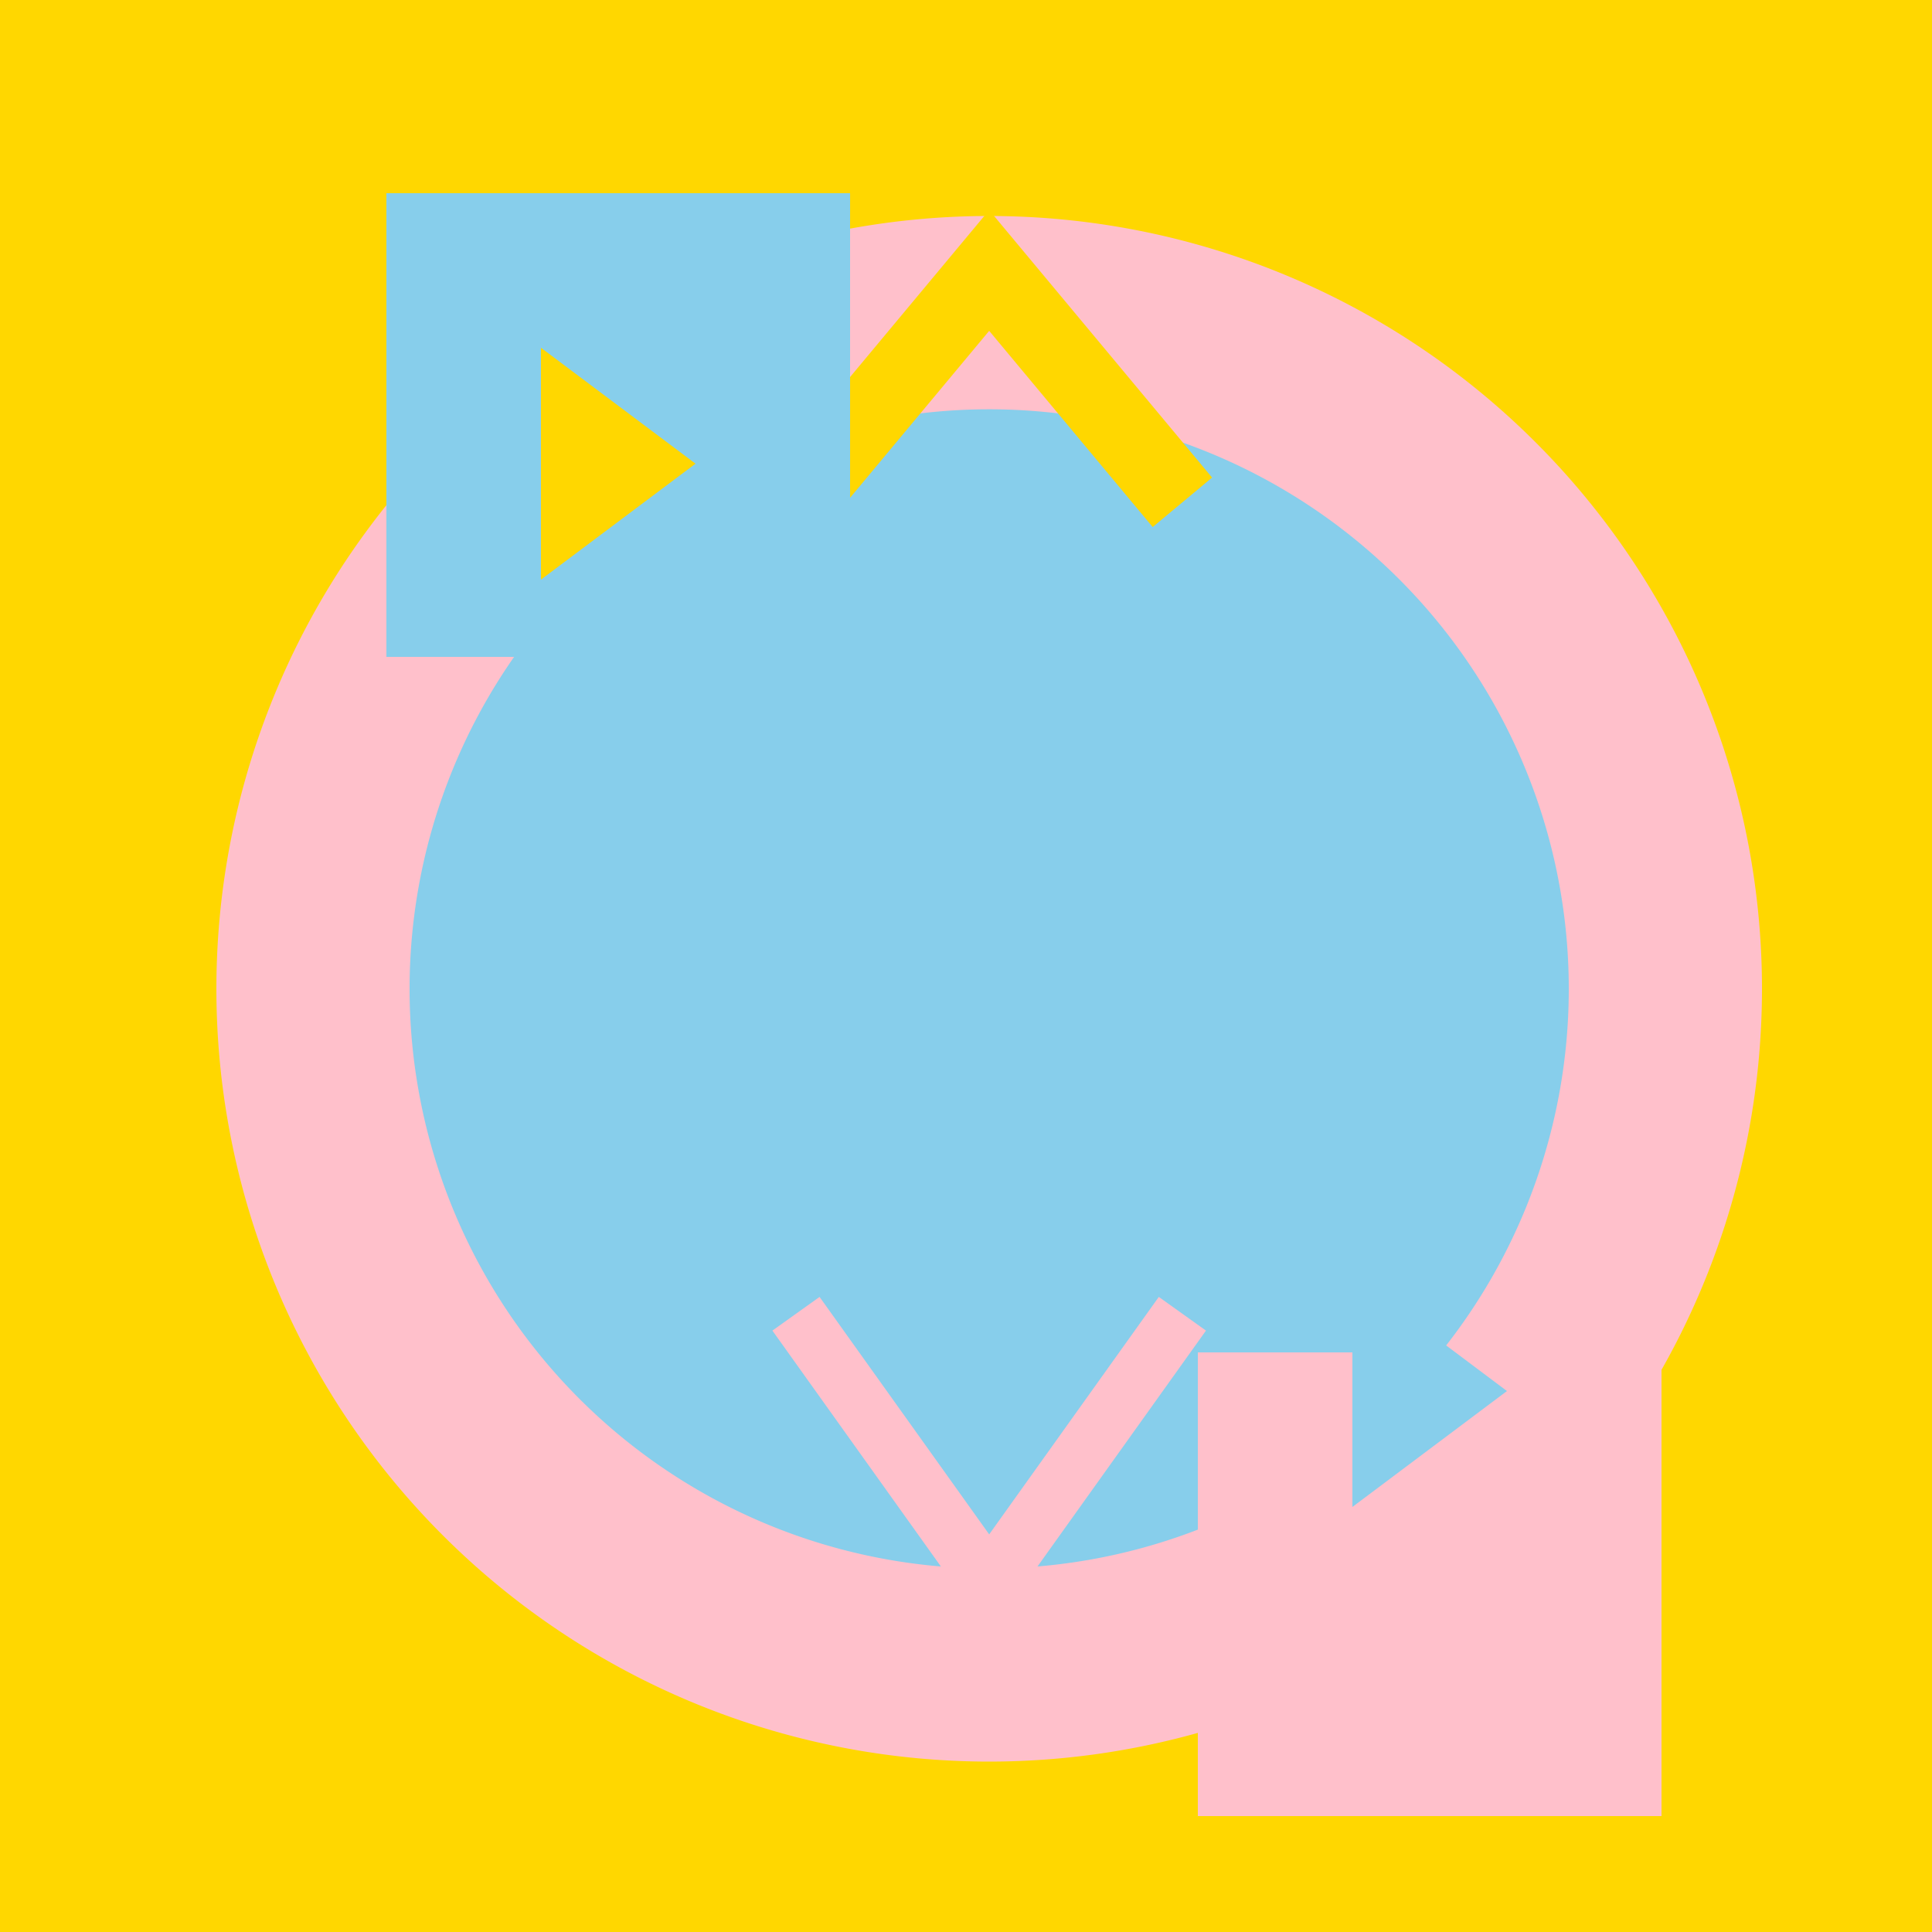 <!--

Generated by DrawGPT.
Free, open source, AI generated images in SVG, PNG, and HTML Canvas format.
https://drawgpt.ai

Created: 2023-09-27T05:44:48.692Z
Link: https://drawgpt.ai/prompt/95990/

-->
<svg xmlns="http://www.w3.org/2000/svg" xmlns:xlink="http://www.w3.org/1999/xlink" width="500" height="500"><defs/><g><rect fill="#FFD700" stroke="none" x="0" y="0" width="512" height="512"/><path fill="#FFC0CB" stroke="none" paint-order="stroke fill markers" d=" M 456 256 A 200 200 0 1 1 456 255.8"/><path fill="#87CEEB" stroke="none" paint-order="stroke fill markers" d=" M 406 256 A 150 150 0 1 1 406 255.85"/><path fill="none" stroke="#FFD700" paint-order="fill stroke markers" d=" M 206 130 L 256 70 L 306 130" stroke-miterlimit="10" stroke-width="20" stroke-dasharray=""/><path fill="none" stroke="#FFC0CB" paint-order="fill stroke markers" d=" M 206 340 L 256 410 L 306 340" stroke-miterlimit="10" stroke-width="15" stroke-dasharray=""/><rect fill="#87CEEB" stroke="none" x="100" y="50" width="120" height="120"/><path fill="#FFD700" stroke="none" paint-order="stroke fill markers" d=" M 140 90 L 140 150 L 180 120"/><rect fill="#FFC0CB" stroke="none" x="310" y="350" width="120" height="120"/><path fill="#87CEEB" stroke="none" paint-order="stroke fill markers" d=" M 350 390 L 350 330 L 390 360"/></g></svg>